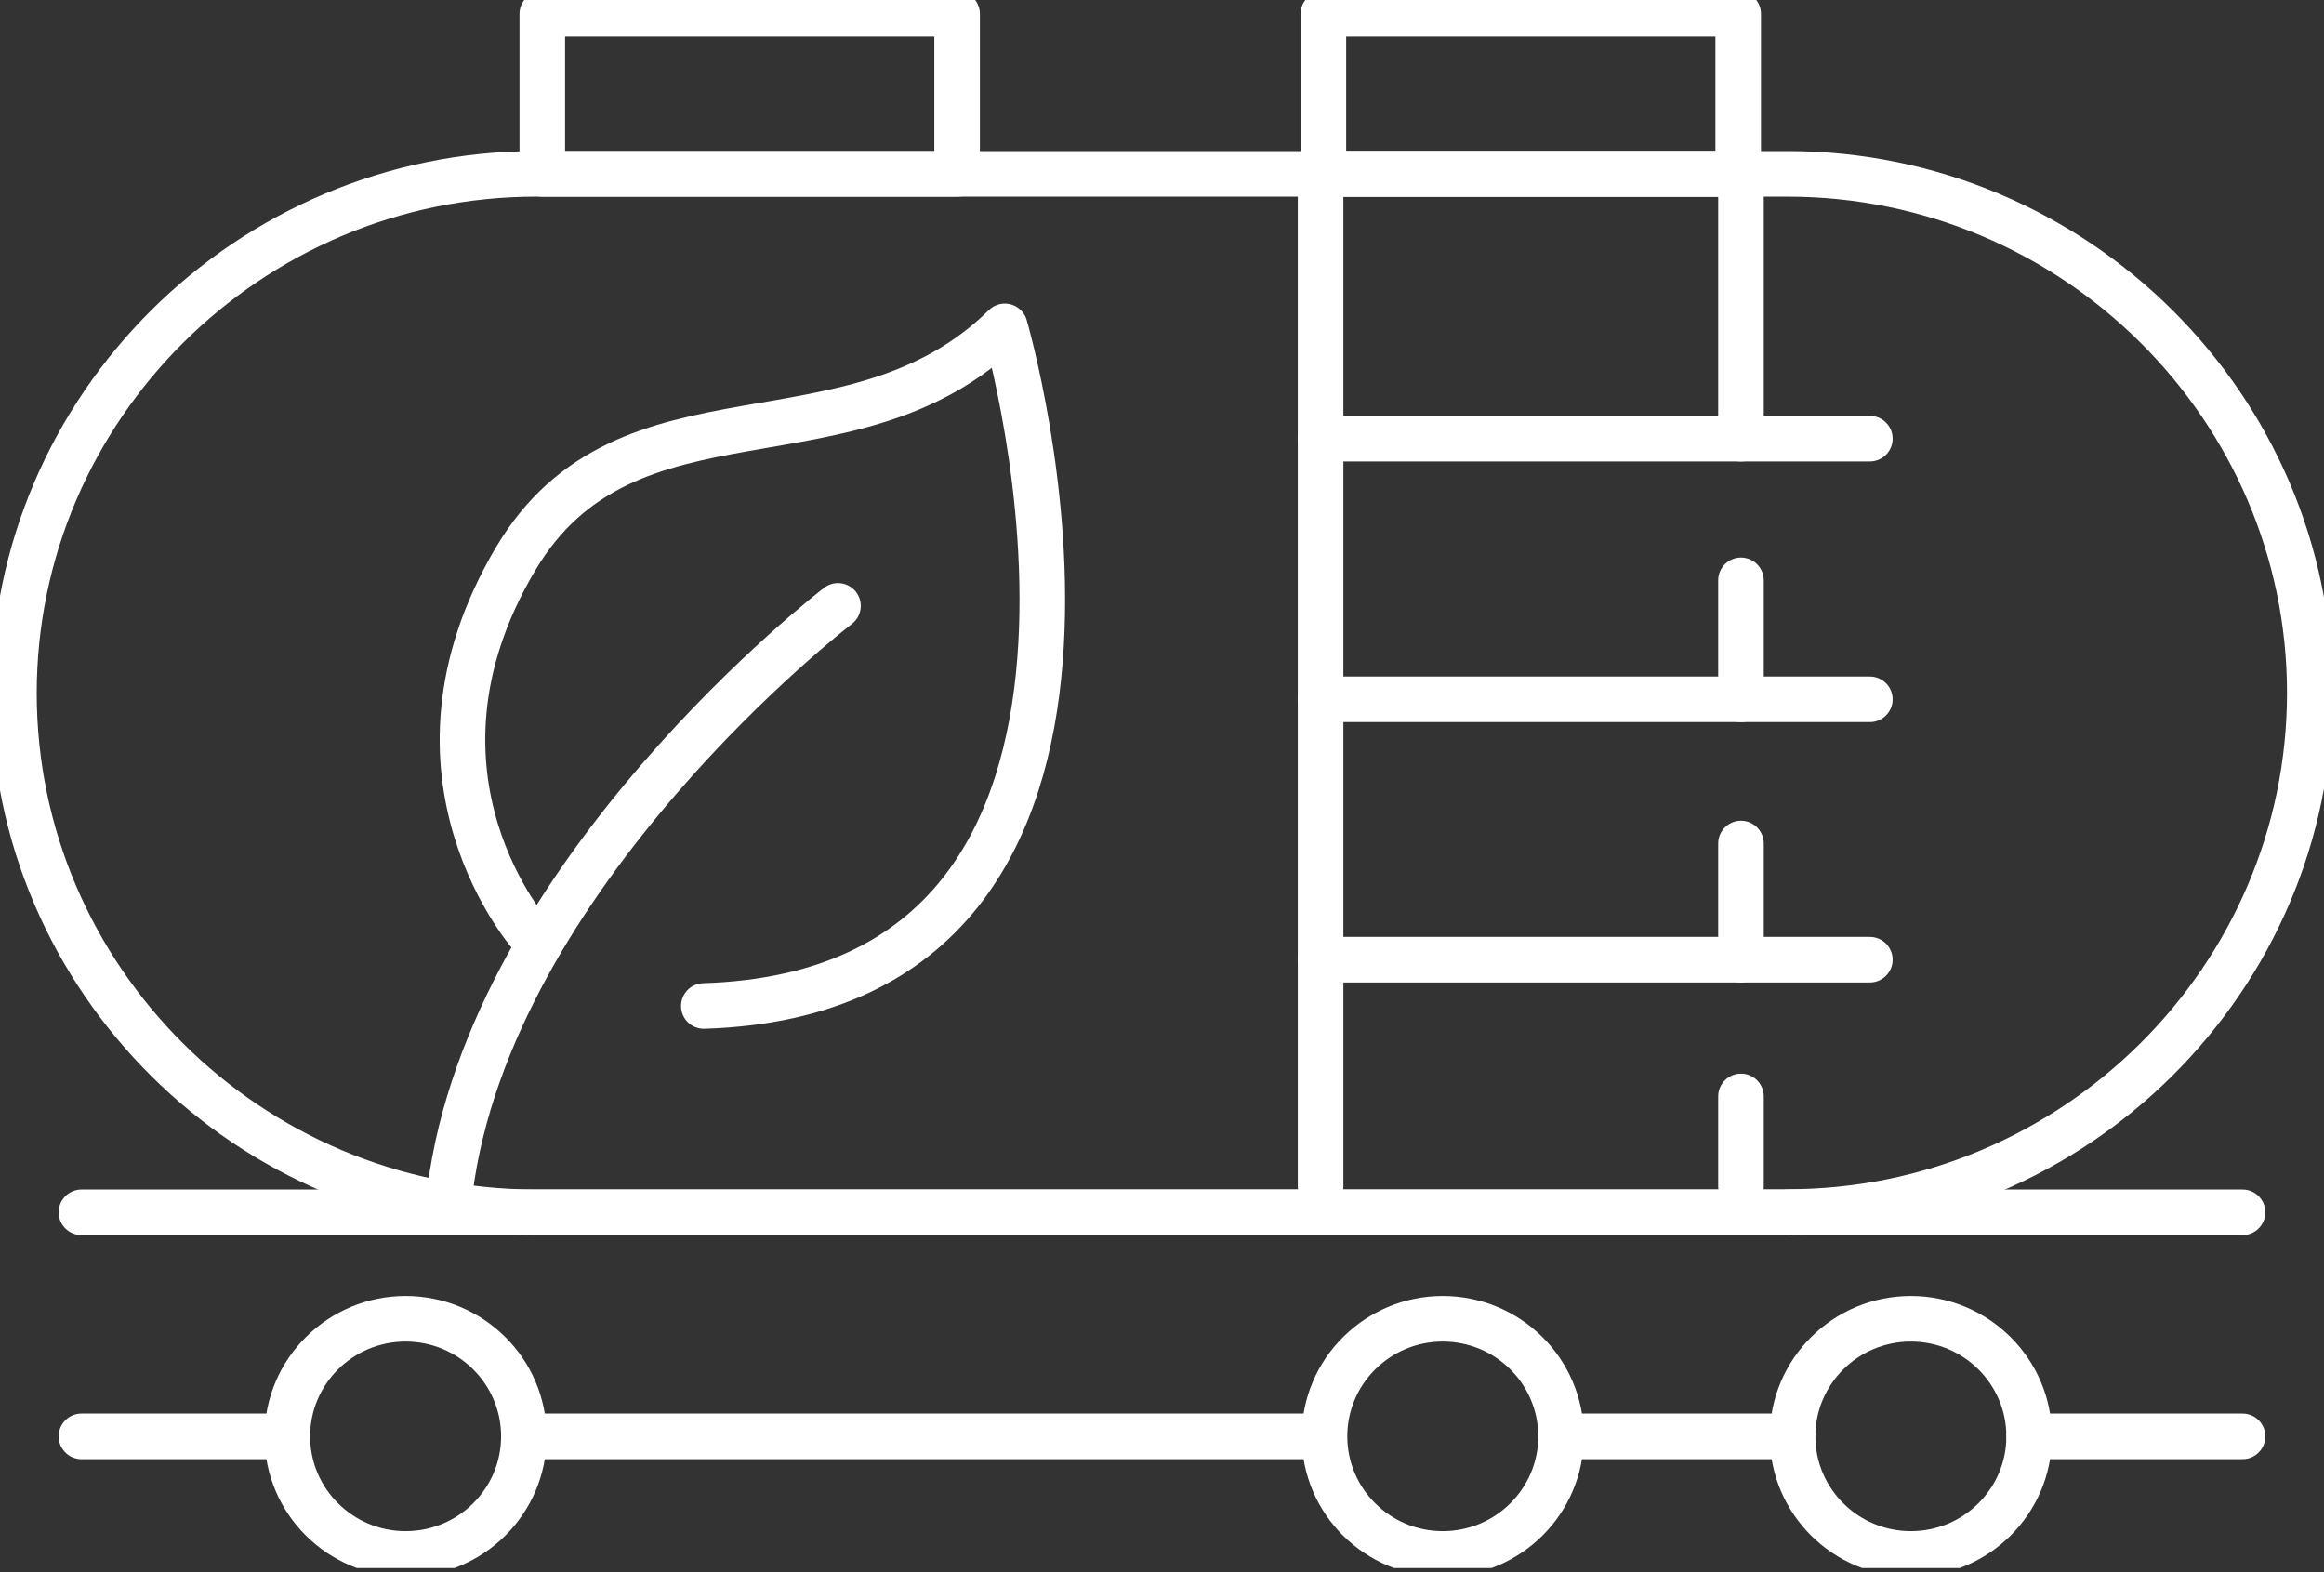 <svg width="102" height="69" viewBox="0 0 102 69" fill="none" xmlns="http://www.w3.org/2000/svg">
<rect x="0" y="0" width="102" height="69" fill="#333333" stroke="none"/>
<g clip-path="url(#clip0_1000_4048)">
<path d="M78.456 53.206H23.532C10.921 53.206 0.612 42.959 0.612 30.424C0.612 17.889 10.921 7.63 23.532 7.63H78.456C91.067 7.63 101.376 17.889 101.376 30.412C101.376 42.934 91.067 53.194 78.456 53.194V53.206Z" stroke="white" stroke-width="2" stroke-linecap="round" stroke-linejoin="round"/>
<path d="M57.96 19.252H82.068" stroke="white" stroke-width="2" stroke-linecap="round" stroke-linejoin="round"/>
<path d="M57.96 30.692H82.068" stroke="white" stroke-width="2" stroke-linecap="round" stroke-linejoin="round"/>
<path d="M57.96 42.119H82.068" stroke="white" stroke-width="2" stroke-linecap="round" stroke-linejoin="round"/>
<path d="M76.411 48.119V52.062" stroke="white" stroke-width="2" stroke-linecap="round" stroke-linejoin="round"/>
<path d="M76.411 37.02V42.119" stroke="white" stroke-width="2" stroke-linecap="round" stroke-linejoin="round"/>
<path d="M76.411 25.471V30.692" stroke="white" stroke-width="2" stroke-linecap="round" stroke-linejoin="round"/>
<path d="M57.96 52.062V7.63H76.411V19.252" stroke="white" stroke-width="2" stroke-linecap="round" stroke-linejoin="round"/>
<path d="M76.289 0.608H58.083V7.63H76.289V0.608Z" stroke="white" stroke-width="2" stroke-linecap="round" stroke-linejoin="round"/>
<path d="M42.007 0.608H23.801V7.63H42.007V0.608Z" stroke="white" stroke-width="2" stroke-linecap="round" stroke-linejoin="round"/>
<path d="M3.575 53.206H98.425" stroke="white" stroke-width="2" stroke-linecap="round" stroke-linejoin="round"/>
<path d="M22.993 63.039C22.993 65.886 20.667 68.199 17.802 68.199C14.937 68.199 12.611 65.886 12.611 63.039C12.611 60.191 14.937 57.879 17.802 57.879C20.667 57.879 22.993 60.191 22.993 63.039Z" stroke="white" stroke-width="2" stroke-linecap="round" stroke-linejoin="round"/>
<path d="M68.514 63.039C68.514 65.886 66.188 68.199 63.323 68.199C60.458 68.199 58.132 65.886 58.132 63.039C58.132 60.191 60.458 57.879 63.323 57.879C66.188 57.879 68.514 60.191 68.514 63.039Z" stroke="white" stroke-width="2" stroke-linecap="round" stroke-linejoin="round"/>
<path d="M89.059 63.039C89.059 65.886 86.732 68.199 83.868 68.199C81.002 68.199 78.676 65.886 78.676 63.039C78.676 60.191 81.002 57.879 83.868 57.879C86.732 57.879 89.059 60.191 89.059 63.039Z" stroke="white" stroke-width="2" stroke-linecap="round" stroke-linejoin="round"/>
<path d="M3.575 63.039H12.611" stroke="white" stroke-width="2" stroke-linecap="round" stroke-linejoin="round"/>
<path d="M22.993 63.039H58.12" stroke="white" stroke-width="2" stroke-linecap="round" stroke-linejoin="round"/>
<path d="M68.514 63.039H78.664" stroke="white" stroke-width="2" stroke-linecap="round" stroke-linejoin="round"/>
<path d="M89.059 63.039H98.425" stroke="white" stroke-width="2" stroke-linecap="round" stroke-linejoin="round"/>
<path d="M23.373 41.133C23.373 41.133 16.982 34.063 22.626 24.534C27.511 16.283 37.379 20.932 44.101 14.324C44.101 14.324 52.622 43.47 30.89 44.151" stroke="white" stroke-width="2" stroke-linecap="round" stroke-linejoin="round"/>
<path d="M36.779 26.591C36.779 26.591 21.524 38.286 19.748 52.269" stroke="white" stroke-width="2" stroke-linecap="round" stroke-linejoin="round"/>
</g>
<defs>
<clipPath id="clip0_1000_4048">
<rect width="102" height="68.819" fill="white"/>
</clipPath>
</defs>
</svg>
